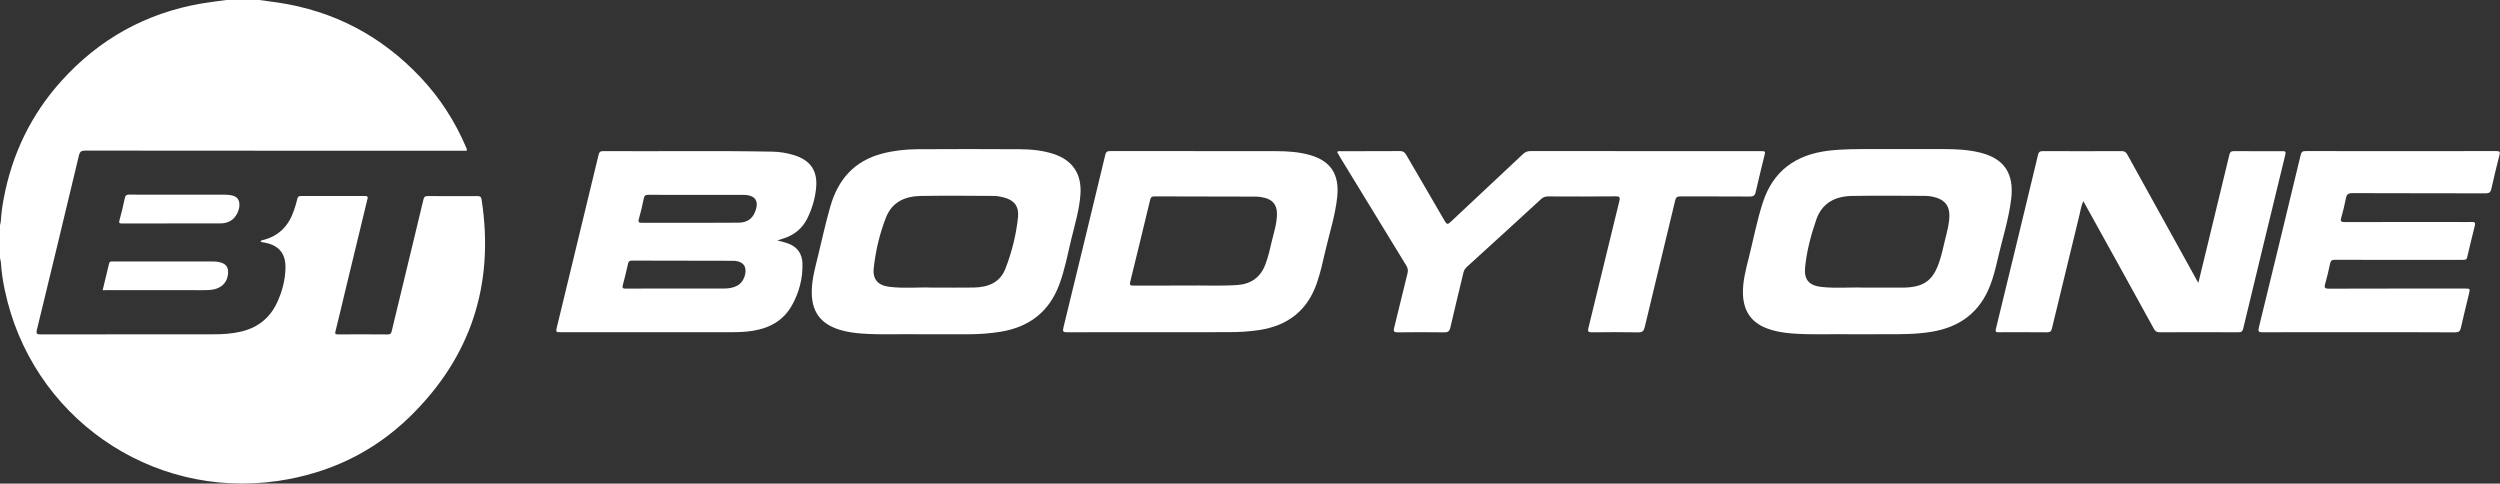 <?xml version="1.0" encoding="UTF-8"?> <svg xmlns="http://www.w3.org/2000/svg" viewBox="0 0 258.481 50" fill="none"><rect x="0" y="0" width="258.481" height="50" fill="#333333" stroke="none"/><path d="M26.821 0C27.453 0.086 28.088 0.168 28.72 0.262C34.545 1.129 39.461 3.731 43.492 8.008C45.484 10.124 47.039 12.536 48.18 15.209C48.225 15.317 48.299 15.418 48.255 15.583C48.086 15.583 47.911 15.583 47.735 15.583C34.762 15.583 21.789 15.586 8.812 15.571C8.404 15.571 8.255 15.684 8.161 16.072C6.726 22.08 5.279 28.085 3.817 34.085C3.712 34.511 3.817 34.575 4.217 34.575C10.18 34.564 16.143 34.571 22.11 34.564C23.008 34.564 23.901 34.508 24.783 34.317C26.563 33.932 27.872 32.945 28.645 31.289C29.173 30.156 29.49 28.963 29.517 27.711C29.547 26.2 28.821 25.344 27.333 25.079C27.202 25.056 27.064 25.06 26.944 24.97C26.974 24.843 27.09 24.843 27.18 24.821C28.859 24.41 29.876 23.31 30.406 21.71C30.533 21.329 30.653 20.944 30.743 20.555C30.791 20.338 30.889 20.267 31.105 20.267C33.319 20.275 35.528 20.275 37.741 20.267C38.1 20.267 38.026 20.435 37.97 20.663C37.222 23.744 36.478 26.825 35.734 29.909C35.386 31.356 35.05 32.807 34.687 34.25C34.616 34.526 34.683 34.575 34.941 34.575C36.661 34.567 38.381 34.56 40.097 34.579C40.456 34.582 40.467 34.362 40.523 34.141C41.368 30.642 42.213 27.139 43.058 23.639C43.297 22.641 43.544 21.643 43.776 20.645C43.832 20.394 43.914 20.267 44.213 20.271C45.933 20.286 47.653 20.282 49.369 20.275C49.645 20.275 49.75 20.357 49.795 20.641C51.141 29.401 48.7 36.938 42.34 43.118C38.553 46.8 33.954 48.961 28.716 49.728C15.527 51.653 3.219 43.039 0.49 29.965C0.295 29.031 0.153 28.088 0.093 27.135C0.079 26.978 0.03 26.836 0 26.69C0 25.557 0 24.421 0 23.288C0.03 23.142 0.079 23 0.086 22.854C0.131 22.065 0.243 21.28 0.389 20.506C1.252 15.919 3.208 11.859 6.333 8.386C10.24 4.045 15.078 1.353 20.847 0.359C21.695 0.213 22.555 0.12 23.411 0C24.548 0 25.684 0 26.821 0Z" fill="white"></path><path d="M80.373 24.858C80.802 24.978 81.169 25.053 81.516 25.187C82.455 25.542 82.937 26.245 82.967 27.24C83.012 28.78 82.627 30.223 81.883 31.565C80.993 33.162 79.55 33.935 77.793 34.208C77.083 34.321 76.365 34.347 75.647 34.347C69.773 34.351 63.9 34.351 58.027 34.347C57.458 34.347 57.454 34.347 57.585 33.797C59.021 27.868 60.46 21.938 61.889 16.009C61.956 15.728 62.061 15.62 62.36 15.624C68.203 15.661 74.047 15.568 79.886 15.68C80.634 15.695 81.371 15.818 82.088 16.039C83.797 16.562 84.552 17.658 84.38 19.433C84.275 20.536 83.961 21.594 83.464 22.593C82.967 23.591 82.174 24.256 81.124 24.615C80.899 24.694 80.671 24.761 80.373 24.858ZM69.845 29.834C69.845 29.831 69.845 29.831 69.845 29.834C71.519 29.831 73.191 29.834 74.865 29.831C75.378 29.831 75.879 29.752 76.324 29.475C76.869 29.139 77.206 28.286 77.041 27.673C76.926 27.243 76.469 26.963 75.766 26.963C72.286 26.952 68.805 26.955 65.324 26.944C65.081 26.944 64.984 27.038 64.936 27.262C64.767 28.002 64.592 28.739 64.397 29.472C64.319 29.763 64.382 29.846 64.693 29.842C66.409 29.827 68.128 29.834 69.845 29.834ZM72.043 20.147C70.387 20.147 68.73 20.155 67.074 20.14C66.775 20.136 66.626 20.2 66.562 20.518C66.42 21.232 66.252 21.942 66.053 22.641C65.953 23 66.08 23.037 66.386 23.037C67.878 23.026 69.37 23.034 70.865 23.034C72.701 23.034 74.536 23.037 76.372 23.023C77.131 23.015 77.729 22.708 78.039 21.972C78.537 20.794 78.114 20.151 76.836 20.147C75.239 20.144 73.643 20.147 72.043 20.147Z" fill="white"></path><path d="M138.244 15.71C138.382 15.59 138.524 15.631 138.651 15.631C140.685 15.627 142.715 15.635 144.749 15.62C145.063 15.616 145.227 15.732 145.381 15.99C146.712 18.286 148.061 20.57 149.385 22.869C149.59 23.224 149.703 23.209 149.979 22.948C152.469 20.604 154.974 18.274 157.464 15.93C157.703 15.706 157.935 15.62 158.256 15.62C166.179 15.627 174.101 15.627 182.019 15.627C182.539 15.627 182.543 15.627 182.419 16.128C182.12 17.373 181.802 18.615 181.522 19.863C181.44 20.226 181.283 20.319 180.917 20.319C178.524 20.301 176.135 20.316 173.742 20.305C173.421 20.305 173.278 20.391 173.204 20.712C172.157 25.083 171.095 29.449 170.052 33.823C169.955 34.227 169.813 34.369 169.375 34.362C167.775 34.332 166.179 34.339 164.578 34.358C164.201 34.362 164.141 34.265 164.231 33.906C165.304 29.543 166.358 25.172 167.424 20.806C167.51 20.454 167.521 20.293 167.057 20.301C164.724 20.327 162.395 20.316 160.062 20.308C159.778 20.308 159.561 20.379 159.344 20.577C156.795 22.922 154.234 25.258 151.669 27.587C151.482 27.756 151.366 27.943 151.31 28.182C150.858 30.077 150.391 31.973 149.953 33.872C149.867 34.246 149.714 34.365 149.329 34.362C147.728 34.339 146.128 34.339 144.532 34.362C144.151 34.365 144.046 34.291 144.143 33.898C144.614 32.021 145.059 30.137 145.526 28.26C145.601 27.961 145.564 27.726 145.403 27.464C143.104 23.714 140.816 19.957 138.524 16.203C138.438 16.035 138.341 15.871 138.244 15.71Z" fill="white"></path><path d="M191.422 34.56C189.639 34.511 187.455 34.646 185.276 34.477C184.364 34.406 183.47 34.26 182.614 33.924C181.029 33.304 180.273 32.111 180.21 30.443C180.161 29.113 180.513 27.845 180.831 26.574C181.301 24.701 181.66 22.794 182.259 20.951C183.324 17.657 185.679 15.986 189.044 15.582C190.547 15.403 192.054 15.414 193.564 15.414C196.058 15.414 198.555 15.41 201.049 15.414C202.275 15.418 203.498 15.478 204.694 15.769C207.207 16.375 208.257 17.93 207.943 20.558C207.681 22.734 206.99 24.824 206.507 26.955C206.313 27.811 206.092 28.66 205.778 29.483C204.717 32.264 202.672 33.797 199.774 34.294C198.129 34.575 196.473 34.56 194.817 34.556C193.819 34.556 192.817 34.56 191.422 34.56ZM192.618 29.737C194.23 29.737 195.516 29.737 196.802 29.737C196.847 29.737 196.892 29.737 196.937 29.733C198.933 29.67 199.868 28.978 200.503 27.09C200.765 26.312 200.929 25.512 201.124 24.716C201.322 23.89 201.565 23.075 201.55 22.215C201.535 21.31 201.101 20.73 200.242 20.45C199.841 20.319 199.423 20.252 199.008 20.252C196.499 20.241 193.987 20.214 191.478 20.259C189.758 20.289 188.39 20.973 187.792 22.704C187.235 24.308 186.801 25.953 186.633 27.647C186.506 28.903 187.04 29.52 188.289 29.662C189.841 29.838 191.396 29.681 192.618 29.737Z" fill="white"></path><path d="M95.121 34.56C93.346 34.511 91.177 34.646 89.013 34.481C88.254 34.421 87.502 34.309 86.773 34.081C84.777 33.457 83.876 32.148 83.932 30.018C83.965 28.784 84.298 27.606 84.586 26.421C85.001 24.716 85.375 22.996 85.861 21.31C86.654 18.555 88.343 16.629 91.207 15.882C92.4 15.571 93.619 15.437 94.841 15.429C98.367 15.407 101.892 15.407 105.421 15.429C106.599 15.437 107.777 15.541 108.91 15.912C110.913 16.562 111.856 17.998 111.71 20.095C111.598 21.684 111.134 23.194 110.764 24.727C110.383 26.301 110.091 27.901 109.519 29.427C108.468 32.249 106.405 33.812 103.47 34.298C102.333 34.485 101.185 34.56 100.034 34.56C98.527 34.56 97.021 34.56 95.121 34.56ZM96.273 29.733C97.989 29.733 99.32 29.752 100.651 29.73C102.12 29.703 103.38 29.262 103.96 27.763C104.621 26.051 105.066 24.271 105.257 22.447C105.373 21.333 104.842 20.671 103.75 20.405C103.418 20.323 103.074 20.256 102.733 20.256C100.225 20.245 97.712 20.218 95.204 20.26C93.607 20.286 92.254 20.858 91.618 22.454C90.953 24.133 90.542 25.894 90.34 27.688C90.202 28.903 90.785 29.524 92.003 29.662C93.551 29.838 95.107 29.681 96.273 29.733Z" fill="white"></path><path d="M119.572 34.347C116.495 34.347 113.415 34.34 110.338 34.355C109.919 34.358 109.848 34.269 109.953 33.853C111.407 27.913 112.843 21.968 114.275 16.02C114.346 15.721 114.461 15.617 114.779 15.617C120.488 15.628 126.197 15.62 131.906 15.628C133.102 15.631 134.295 15.699 135.454 16.035C137.566 16.641 138.493 18.002 138.262 20.323C138.067 22.271 137.443 24.133 137.009 26.032C136.763 27.12 136.52 28.208 136.153 29.266C135.177 32.104 133.162 33.659 130.231 34.119C129.196 34.28 128.152 34.34 127.106 34.34C124.593 34.355 122.081 34.347 119.572 34.347ZM122.851 29.524C124.309 29.491 126.104 29.588 127.894 29.472C129.289 29.382 130.28 28.728 130.807 27.401C131.121 26.608 131.297 25.778 131.491 24.956C131.715 24.017 132.026 23.09 132.029 22.111C132.029 21.195 131.596 20.649 130.717 20.443C130.429 20.376 130.127 20.327 129.831 20.327C126.336 20.316 122.84 20.316 119.344 20.305C119.086 20.305 118.982 20.391 118.922 20.638C118.241 23.471 117.557 26.305 116.858 29.135C116.776 29.468 116.858 29.532 117.18 29.528C118.963 29.517 120.743 29.524 122.851 29.524Z" fill="white"></path><path d="M227.291 29.248C227.579 28.062 227.841 26.997 228.099 25.928C228.898 22.63 229.702 19.336 230.491 16.035C230.562 15.732 230.663 15.62 230.985 15.624C232.645 15.639 234.301 15.631 235.961 15.631C236.211 15.631 236.376 15.609 236.286 15.983C234.821 21.983 233.374 27.984 231.927 33.988C231.859 34.268 231.729 34.358 231.437 34.354C228.715 34.343 225.997 34.343 223.276 34.354C222.973 34.354 222.831 34.239 222.692 33.988C220.356 29.734 218.001 25.486 215.645 21.236C215.574 21.109 215.499 20.978 215.395 20.798C215.174 21.288 215.11 21.77 214.998 22.234C214.045 26.137 213.095 30.04 212.157 33.947C212.086 34.246 211.985 34.362 211.663 34.358C210.003 34.343 208.347 34.347 206.687 34.351C206.441 34.351 206.269 34.377 206.362 33.999C207.828 27.999 209.274 21.998 210.721 15.994C210.789 15.714 210.92 15.624 211.211 15.624C213.933 15.635 216.651 15.635 219.372 15.624C219.675 15.624 219.817 15.736 219.956 15.99C222.3 20.245 224.655 24.496 227.011 28.747C227.078 28.874 227.153 29.001 227.291 29.248Z" fill="white"></path><path d="M243.894 34.347C240.577 34.347 237.257 34.339 233.941 34.354C233.53 34.354 233.444 34.279 233.549 33.857C235.003 27.916 236.442 21.972 237.871 16.024C237.942 15.725 238.054 15.616 238.371 15.62C244.948 15.631 251.524 15.631 258.101 15.62C258.473 15.62 258.508 15.721 258.421 16.05C258.126 17.201 257.846 18.36 257.588 19.523C257.511 19.871 257.376 19.99 256.998 19.99C252.411 19.976 247.823 19.987 243.232 19.968C242.805 19.968 242.626 20.084 242.548 20.499C242.42 21.172 242.26 21.837 242.069 22.495C241.953 22.884 242.046 22.966 242.439 22.963C246.368 22.948 250.301 22.955 254.231 22.955C254.679 22.955 255.128 22.97 255.576 22.951C255.861 22.94 255.953 23.03 255.883 23.314C255.611 24.413 255.338 25.509 255.083 26.612C255.019 26.884 254.849 26.866 254.649 26.866C252.856 26.866 251.064 26.866 249.27 26.866C246.653 26.866 244.039 26.873 241.422 26.858C241.108 26.858 240.977 26.944 240.914 27.247C240.768 27.946 240.607 28.645 240.409 29.33C240.293 29.726 240.342 29.846 240.798 29.846C245.475 29.831 250.151 29.834 254.834 29.834C255.401 29.834 255.401 29.834 255.273 30.376C254.994 31.55 254.699 32.717 254.436 33.894C254.359 34.246 254.216 34.362 253.841 34.362C250.529 34.343 247.21 34.347 243.894 34.347Z" fill="white"></path><path d="M10.614 30.003C10.842 29.064 11.063 28.167 11.272 27.273C11.314 27.098 11.396 27.015 11.575 27.034C11.65 27.042 11.725 27.034 11.8 27.034C15.101 27.034 18.402 27.034 21.703 27.034C22.092 27.034 22.481 27.023 22.858 27.146C23.374 27.315 23.606 27.644 23.584 28.186C23.539 29.263 22.814 29.928 21.587 29.988C21.034 30.014 20.481 29.999 19.931 29.999C17.004 29.999 14.076 29.999 11.145 29.999C10.981 30.003 10.816 30.003 10.614 30.003Z" fill="white"></path><path d="M18.496 20.129C19.943 20.129 21.394 20.129 22.841 20.129C22.975 20.129 23.11 20.129 23.244 20.129C24.209 20.151 24.609 20.357 24.729 20.899C24.878 21.579 24.415 22.548 23.775 22.869C23.48 23.019 23.162 23.097 22.826 23.097C19.42 23.101 16.018 23.097 12.612 23.105C12.365 23.105 12.268 23.082 12.35 22.787C12.559 22.028 12.746 21.262 12.903 20.488C12.967 20.177 13.109 20.117 13.389 20.121C15.09 20.136 16.791 20.129 18.496 20.129Z" fill="white"></path></svg> 
